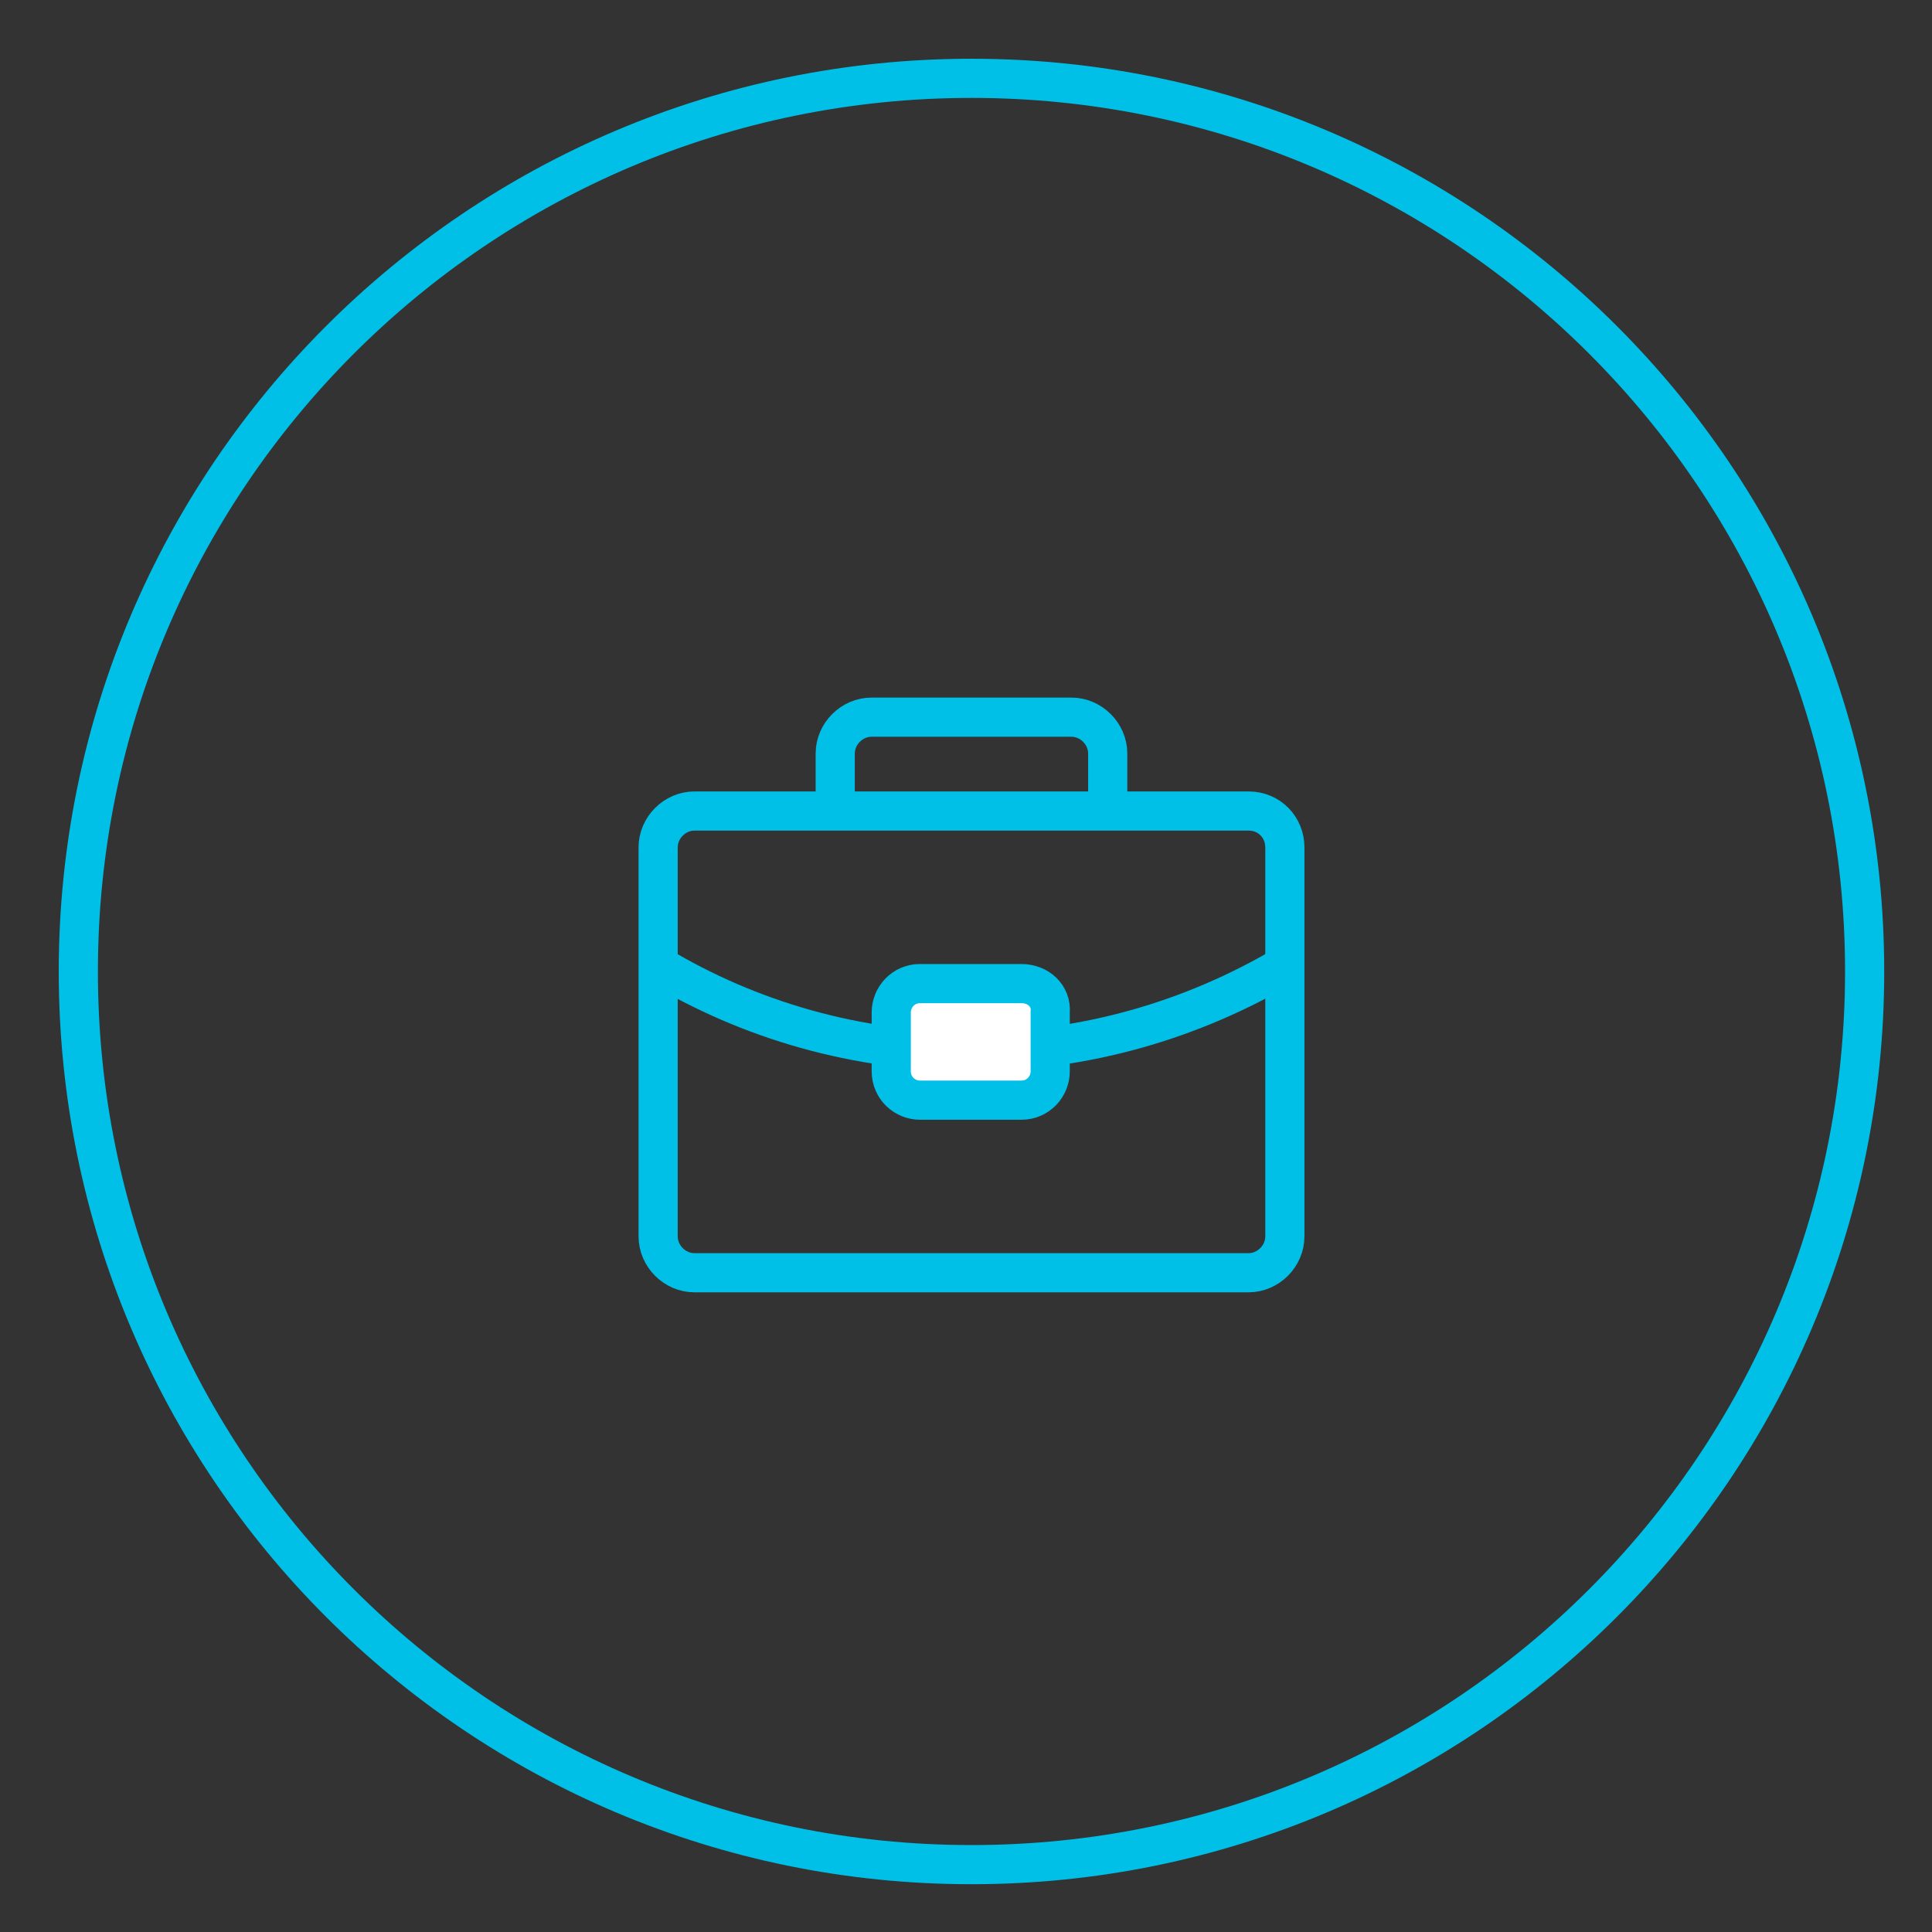 <?xml version="1.0" encoding="UTF-8"?>
<svg xmlns="http://www.w3.org/2000/svg" width="74" height="74" viewBox="0 0 74 74" fill="none">
  <rect x="0" y="0" width="74" height="74" fill="#333333" stroke="none"/>
  <path d="M37.21 71.42C56.104 71.42 71.42 56.104 71.42 37.21C71.42 18.316 56.104 3 37.21 3C18.316 3 3 18.316 3 37.21C3 56.104 18.316 71.42 37.21 71.42Z" stroke="#00C0E7" stroke-width="1.5" stroke-miterlimit="10"></path>
  <path d="M47.822 31.064H26.6C25.846 31.064 25.208 31.702 25.208 32.456V47.357C25.208 48.111 25.846 48.749 26.6 48.749H47.822C48.575 48.749 49.213 48.111 49.213 47.357V32.456C49.213 31.702 48.633 31.064 47.822 31.064Z" stroke="#00C0E7" stroke-width="1.5" stroke-miterlimit="10"></path>
  <path d="M42.428 31.006V28.86C42.428 28.107 41.79 27.469 41.037 27.469H33.383C32.629 27.469 31.991 28.107 31.991 28.86V31.122" stroke="#00C0E7" stroke-width="1.5" stroke-miterlimit="10"></path>
  <path d="M49.213 36.978C45.676 39.065 41.559 40.283 37.211 40.283C32.804 40.283 28.687 39.065 25.208 36.978" stroke="#00C0E7" stroke-width="1.5" stroke-miterlimit="10"></path>
  <path d="M39.123 37.674H35.238C34.601 37.674 34.137 38.196 34.137 38.776V41.037C34.137 41.675 34.659 42.139 35.238 42.139H39.123C39.761 42.139 40.225 41.617 40.225 41.037V38.776C40.283 38.138 39.761 37.674 39.123 37.674Z" fill="white" stroke="#00C0E7" stroke-width="1.5" stroke-miterlimit="10"></path>
</svg>
